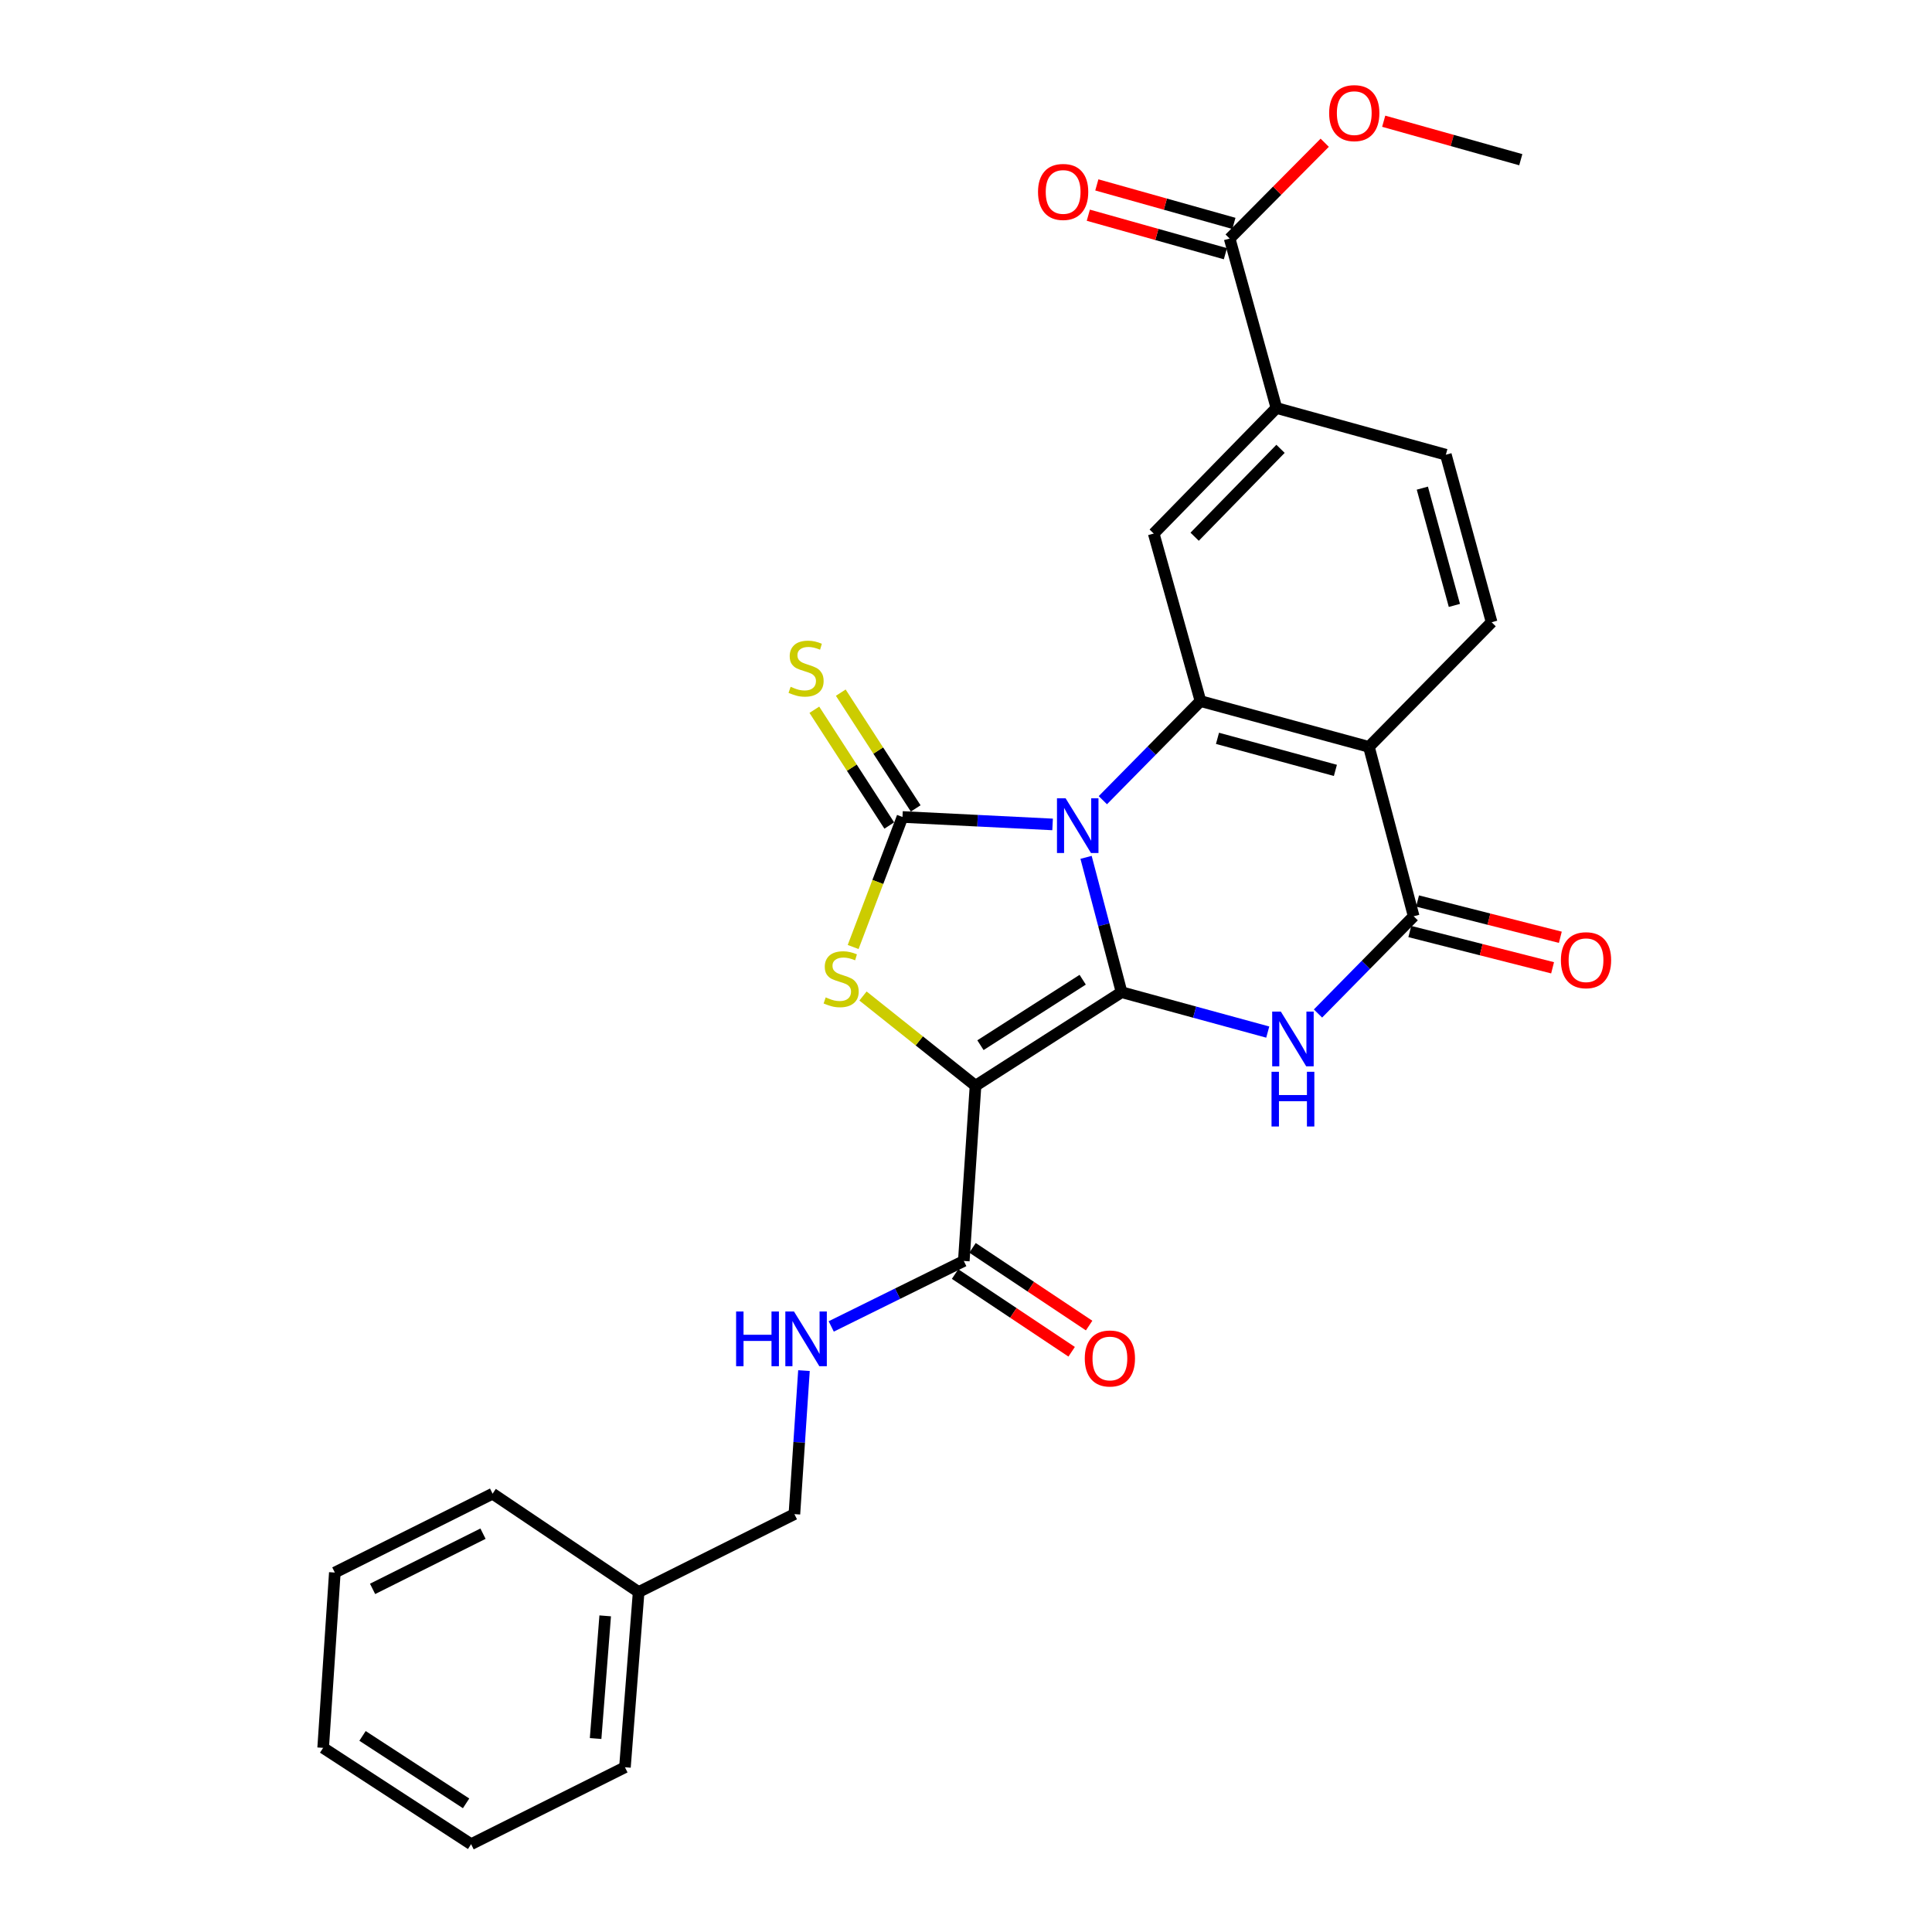 <?xml version='1.0' encoding='iso-8859-1'?>
<svg version='1.1' baseProfile='full'
              xmlns='http://www.w3.org/2000/svg'
                      xmlns:rdkit='http://www.rdkit.org/xml'
                      xmlns:xlink='http://www.w3.org/1999/xlink'
                  xml:space='preserve'
width='1000px' height='1000px' viewBox='0 0 1000 1000'>
<!-- END OF HEADER -->
<rect style='opacity:1.0;fill:#FFFFFF;stroke:none' width='1000' height='1000' x='0' y='0'> </rect>
<path class='bond-0' d='M 562.144,443.76 L 571.335,478.66' style='fill:none;fill-rule:evenodd;stroke:#0000FF;stroke-width:6px;stroke-linecap:butt;stroke-linejoin:miter;stroke-opacity:1' />
<path class='bond-0' d='M 571.335,478.66 L 580.525,513.56' style='fill:none;fill-rule:evenodd;stroke:#000000;stroke-width:6px;stroke-linecap:butt;stroke-linejoin:miter;stroke-opacity:1' />
<path class='bond-2' d='M 544.818,426.725 L 505.97,424.794' style='fill:none;fill-rule:evenodd;stroke:#0000FF;stroke-width:6px;stroke-linecap:butt;stroke-linejoin:miter;stroke-opacity:1' />
<path class='bond-2' d='M 505.97,424.794 L 467.122,422.863' style='fill:none;fill-rule:evenodd;stroke:#000000;stroke-width:6px;stroke-linecap:butt;stroke-linejoin:miter;stroke-opacity:1' />
<path class='bond-5' d='M 570.832,414.174 L 596.099,388.529' style='fill:none;fill-rule:evenodd;stroke:#0000FF;stroke-width:6px;stroke-linecap:butt;stroke-linejoin:miter;stroke-opacity:1' />
<path class='bond-5' d='M 596.099,388.529 L 621.366,362.884' style='fill:none;fill-rule:evenodd;stroke:#000000;stroke-width:6px;stroke-linecap:butt;stroke-linejoin:miter;stroke-opacity:1' />
<path class='bond-1' d='M 580.525,513.56 L 504.929,561.969' style='fill:none;fill-rule:evenodd;stroke:#000000;stroke-width:6px;stroke-linecap:butt;stroke-linejoin:miter;stroke-opacity:1' />
<path class='bond-1' d='M 560.398,507.098 L 507.481,540.984' style='fill:none;fill-rule:evenodd;stroke:#000000;stroke-width:6px;stroke-linecap:butt;stroke-linejoin:miter;stroke-opacity:1' />
<path class='bond-3' d='M 580.525,513.56 L 618.355,523.882' style='fill:none;fill-rule:evenodd;stroke:#000000;stroke-width:6px;stroke-linecap:butt;stroke-linejoin:miter;stroke-opacity:1' />
<path class='bond-3' d='M 618.355,523.882 L 656.184,534.203' style='fill:none;fill-rule:evenodd;stroke:#0000FF;stroke-width:6px;stroke-linecap:butt;stroke-linejoin:miter;stroke-opacity:1' />
<path class='bond-8' d='M 504.929,561.969 L 498.863,652.667' style='fill:none;fill-rule:evenodd;stroke:#000000;stroke-width:6px;stroke-linecap:butt;stroke-linejoin:miter;stroke-opacity:1' />
<path class='bond-28' d='M 504.929,561.969 L 475.807,538.753' style='fill:none;fill-rule:evenodd;stroke:#000000;stroke-width:6px;stroke-linecap:butt;stroke-linejoin:miter;stroke-opacity:1' />
<path class='bond-28' d='M 475.807,538.753 L 446.684,515.537' style='fill:none;fill-rule:evenodd;stroke:#CCCC00;stroke-width:6px;stroke-linecap:butt;stroke-linejoin:miter;stroke-opacity:1' />
<path class='bond-4' d='M 467.122,422.863 L 454.354,456.516' style='fill:none;fill-rule:evenodd;stroke:#000000;stroke-width:6px;stroke-linecap:butt;stroke-linejoin:miter;stroke-opacity:1' />
<path class='bond-4' d='M 454.354,456.516 L 441.586,490.169' style='fill:none;fill-rule:evenodd;stroke:#CCCC00;stroke-width:6px;stroke-linecap:butt;stroke-linejoin:miter;stroke-opacity:1' />
<path class='bond-12' d='M 473.963,418.436 L 454.573,388.474' style='fill:none;fill-rule:evenodd;stroke:#000000;stroke-width:6px;stroke-linecap:butt;stroke-linejoin:miter;stroke-opacity:1' />
<path class='bond-12' d='M 454.573,388.474 L 435.184,358.513' style='fill:none;fill-rule:evenodd;stroke:#CCCC00;stroke-width:6px;stroke-linecap:butt;stroke-linejoin:miter;stroke-opacity:1' />
<path class='bond-12' d='M 460.281,427.29 L 440.892,397.328' style='fill:none;fill-rule:evenodd;stroke:#000000;stroke-width:6px;stroke-linecap:butt;stroke-linejoin:miter;stroke-opacity:1' />
<path class='bond-12' d='M 440.892,397.328 L 421.503,367.366' style='fill:none;fill-rule:evenodd;stroke:#CCCC00;stroke-width:6px;stroke-linecap:butt;stroke-linejoin:miter;stroke-opacity:1' />
<path class='bond-29' d='M 682.19,524.584 L 706.954,499.422' style='fill:none;fill-rule:evenodd;stroke:#0000FF;stroke-width:6px;stroke-linecap:butt;stroke-linejoin:miter;stroke-opacity:1' />
<path class='bond-29' d='M 706.954,499.422 L 731.718,474.259' style='fill:none;fill-rule:evenodd;stroke:#000000;stroke-width:6px;stroke-linecap:butt;stroke-linejoin:miter;stroke-opacity:1' />
<path class='bond-6' d='M 621.366,362.884 L 708.55,386.577' style='fill:none;fill-rule:evenodd;stroke:#000000;stroke-width:6px;stroke-linecap:butt;stroke-linejoin:miter;stroke-opacity:1' />
<path class='bond-6' d='M 630.17,382.163 L 691.199,398.749' style='fill:none;fill-rule:evenodd;stroke:#000000;stroke-width:6px;stroke-linecap:butt;stroke-linejoin:miter;stroke-opacity:1' />
<path class='bond-9' d='M 621.366,362.884 L 597.166,276.17' style='fill:none;fill-rule:evenodd;stroke:#000000;stroke-width:6px;stroke-linecap:butt;stroke-linejoin:miter;stroke-opacity:1' />
<path class='bond-7' d='M 708.55,386.577 L 731.718,474.259' style='fill:none;fill-rule:evenodd;stroke:#000000;stroke-width:6px;stroke-linecap:butt;stroke-linejoin:miter;stroke-opacity:1' />
<path class='bond-13' d='M 708.55,386.577 L 772.061,322.071' style='fill:none;fill-rule:evenodd;stroke:#000000;stroke-width:6px;stroke-linecap:butt;stroke-linejoin:miter;stroke-opacity:1' />
<path class='bond-15' d='M 729.712,482.157 L 766.664,491.544' style='fill:none;fill-rule:evenodd;stroke:#000000;stroke-width:6px;stroke-linecap:butt;stroke-linejoin:miter;stroke-opacity:1' />
<path class='bond-15' d='M 766.664,491.544 L 803.615,500.93' style='fill:none;fill-rule:evenodd;stroke:#FF0000;stroke-width:6px;stroke-linecap:butt;stroke-linejoin:miter;stroke-opacity:1' />
<path class='bond-15' d='M 733.724,466.362 L 770.676,475.749' style='fill:none;fill-rule:evenodd;stroke:#000000;stroke-width:6px;stroke-linecap:butt;stroke-linejoin:miter;stroke-opacity:1' />
<path class='bond-15' d='M 770.676,475.749 L 807.627,485.136' style='fill:none;fill-rule:evenodd;stroke:#FF0000;stroke-width:6px;stroke-linecap:butt;stroke-linejoin:miter;stroke-opacity:1' />
<path class='bond-14' d='M 498.863,652.667 L 464.554,669.614' style='fill:none;fill-rule:evenodd;stroke:#000000;stroke-width:6px;stroke-linecap:butt;stroke-linejoin:miter;stroke-opacity:1' />
<path class='bond-14' d='M 464.554,669.614 L 430.244,686.561' style='fill:none;fill-rule:evenodd;stroke:#0000FF;stroke-width:6px;stroke-linecap:butt;stroke-linejoin:miter;stroke-opacity:1' />
<path class='bond-17' d='M 494.344,659.447 L 524.515,679.557' style='fill:none;fill-rule:evenodd;stroke:#000000;stroke-width:6px;stroke-linecap:butt;stroke-linejoin:miter;stroke-opacity:1' />
<path class='bond-17' d='M 524.515,679.557 L 554.687,699.668' style='fill:none;fill-rule:evenodd;stroke:#FF0000;stroke-width:6px;stroke-linecap:butt;stroke-linejoin:miter;stroke-opacity:1' />
<path class='bond-17' d='M 503.382,645.887 L 533.554,665.997' style='fill:none;fill-rule:evenodd;stroke:#000000;stroke-width:6px;stroke-linecap:butt;stroke-linejoin:miter;stroke-opacity:1' />
<path class='bond-17' d='M 533.554,665.997 L 563.725,686.108' style='fill:none;fill-rule:evenodd;stroke:#FF0000;stroke-width:6px;stroke-linecap:butt;stroke-linejoin:miter;stroke-opacity:1' />
<path class='bond-10' d='M 597.166,276.17 L 660.667,211.175' style='fill:none;fill-rule:evenodd;stroke:#000000;stroke-width:6px;stroke-linecap:butt;stroke-linejoin:miter;stroke-opacity:1' />
<path class='bond-10' d='M 618.347,277.809 L 662.798,232.312' style='fill:none;fill-rule:evenodd;stroke:#000000;stroke-width:6px;stroke-linecap:butt;stroke-linejoin:miter;stroke-opacity:1' />
<path class='bond-11' d='M 660.667,211.175 L 636.467,123.474' style='fill:none;fill-rule:evenodd;stroke:#000000;stroke-width:6px;stroke-linecap:butt;stroke-linejoin:miter;stroke-opacity:1' />
<path class='bond-16' d='M 660.667,211.175 L 748.368,235.357' style='fill:none;fill-rule:evenodd;stroke:#000000;stroke-width:6px;stroke-linecap:butt;stroke-linejoin:miter;stroke-opacity:1' />
<path class='bond-18' d='M 638.67,115.629 L 603.195,105.665' style='fill:none;fill-rule:evenodd;stroke:#000000;stroke-width:6px;stroke-linecap:butt;stroke-linejoin:miter;stroke-opacity:1' />
<path class='bond-18' d='M 603.195,105.665 L 567.719,95.701' style='fill:none;fill-rule:evenodd;stroke:#FF0000;stroke-width:6px;stroke-linecap:butt;stroke-linejoin:miter;stroke-opacity:1' />
<path class='bond-18' d='M 634.263,131.318 L 598.788,121.354' style='fill:none;fill-rule:evenodd;stroke:#000000;stroke-width:6px;stroke-linecap:butt;stroke-linejoin:miter;stroke-opacity:1' />
<path class='bond-18' d='M 598.788,121.354 L 563.313,111.39' style='fill:none;fill-rule:evenodd;stroke:#FF0000;stroke-width:6px;stroke-linecap:butt;stroke-linejoin:miter;stroke-opacity:1' />
<path class='bond-20' d='M 636.467,123.474 L 661.071,98.677' style='fill:none;fill-rule:evenodd;stroke:#000000;stroke-width:6px;stroke-linecap:butt;stroke-linejoin:miter;stroke-opacity:1' />
<path class='bond-20' d='M 661.071,98.677 L 685.674,73.88' style='fill:none;fill-rule:evenodd;stroke:#FF0000;stroke-width:6px;stroke-linecap:butt;stroke-linejoin:miter;stroke-opacity:1' />
<path class='bond-30' d='M 772.061,322.071 L 748.368,235.357' style='fill:none;fill-rule:evenodd;stroke:#000000;stroke-width:6px;stroke-linecap:butt;stroke-linejoin:miter;stroke-opacity:1' />
<path class='bond-30' d='M 752.787,313.359 L 736.202,252.659' style='fill:none;fill-rule:evenodd;stroke:#000000;stroke-width:6px;stroke-linecap:butt;stroke-linejoin:miter;stroke-opacity:1' />
<path class='bond-19' d='M 416.133,709.424 L 413.657,746.565' style='fill:none;fill-rule:evenodd;stroke:#0000FF;stroke-width:6px;stroke-linecap:butt;stroke-linejoin:miter;stroke-opacity:1' />
<path class='bond-19' d='M 413.657,746.565 L 411.181,783.707' style='fill:none;fill-rule:evenodd;stroke:#000000;stroke-width:6px;stroke-linecap:butt;stroke-linejoin:miter;stroke-opacity:1' />
<path class='bond-21' d='M 411.181,783.707 L 330.559,824.031' style='fill:none;fill-rule:evenodd;stroke:#000000;stroke-width:6px;stroke-linecap:butt;stroke-linejoin:miter;stroke-opacity:1' />
<path class='bond-22' d='M 716.202,62.747 L 751.677,72.704' style='fill:none;fill-rule:evenodd;stroke:#FF0000;stroke-width:6px;stroke-linecap:butt;stroke-linejoin:miter;stroke-opacity:1' />
<path class='bond-22' d='M 751.677,72.704 L 787.153,82.661' style='fill:none;fill-rule:evenodd;stroke:#000000;stroke-width:6px;stroke-linecap:butt;stroke-linejoin:miter;stroke-opacity:1' />
<path class='bond-23' d='M 330.559,824.031 L 323.471,914.728' style='fill:none;fill-rule:evenodd;stroke:#000000;stroke-width:6px;stroke-linecap:butt;stroke-linejoin:miter;stroke-opacity:1' />
<path class='bond-23' d='M 313.249,836.366 L 308.287,899.854' style='fill:none;fill-rule:evenodd;stroke:#000000;stroke-width:6px;stroke-linecap:butt;stroke-linejoin:miter;stroke-opacity:1' />
<path class='bond-24' d='M 330.559,824.031 L 254.963,773.132' style='fill:none;fill-rule:evenodd;stroke:#000000;stroke-width:6px;stroke-linecap:butt;stroke-linejoin:miter;stroke-opacity:1' />
<path class='bond-25' d='M 323.471,914.728 L 243.845,954.545' style='fill:none;fill-rule:evenodd;stroke:#000000;stroke-width:6px;stroke-linecap:butt;stroke-linejoin:miter;stroke-opacity:1' />
<path class='bond-26' d='M 254.963,773.132 L 173.31,813.945' style='fill:none;fill-rule:evenodd;stroke:#000000;stroke-width:6px;stroke-linecap:butt;stroke-linejoin:miter;stroke-opacity:1' />
<path class='bond-26' d='M 250.001,793.831 L 192.844,822.4' style='fill:none;fill-rule:evenodd;stroke:#000000;stroke-width:6px;stroke-linecap:butt;stroke-linejoin:miter;stroke-opacity:1' />
<path class='bond-31' d='M 243.845,954.545 L 167.262,904.679' style='fill:none;fill-rule:evenodd;stroke:#000000;stroke-width:6px;stroke-linecap:butt;stroke-linejoin:miter;stroke-opacity:1' />
<path class='bond-31' d='M 241.25,933.409 L 187.642,898.503' style='fill:none;fill-rule:evenodd;stroke:#000000;stroke-width:6px;stroke-linecap:butt;stroke-linejoin:miter;stroke-opacity:1' />
<path class='bond-27' d='M 173.31,813.945 L 167.262,904.679' style='fill:none;fill-rule:evenodd;stroke:#000000;stroke-width:6px;stroke-linecap:butt;stroke-linejoin:miter;stroke-opacity:1' />
<path  class='atom-0' d='M 551.568 413.211
L 560.848 428.211
Q 561.768 429.691, 563.248 432.371
Q 564.728 435.051, 564.808 435.211
L 564.808 413.211
L 568.568 413.211
L 568.568 441.531
L 564.688 441.531
L 554.728 425.131
Q 553.568 423.211, 552.328 421.011
Q 551.128 418.811, 550.768 418.131
L 550.768 441.531
L 547.088 441.531
L 547.088 413.211
L 551.568 413.211
' fill='#0000FF'/>
<path  class='atom-4' d='M 662.962 523.6
L 672.242 538.6
Q 673.162 540.08, 674.642 542.76
Q 676.122 545.44, 676.202 545.6
L 676.202 523.6
L 679.962 523.6
L 679.962 551.92
L 676.082 551.92
L 666.122 535.52
Q 664.962 533.6, 663.722 531.4
Q 662.522 529.2, 662.162 528.52
L 662.162 551.92
L 658.482 551.92
L 658.482 523.6
L 662.962 523.6
' fill='#0000FF'/>
<path  class='atom-4' d='M 658.142 554.752
L 661.982 554.752
L 661.982 566.792
L 676.462 566.792
L 676.462 554.752
L 680.302 554.752
L 680.302 583.072
L 676.462 583.072
L 676.462 569.992
L 661.982 569.992
L 661.982 583.072
L 658.142 583.072
L 658.142 554.752
' fill='#0000FF'/>
<path  class='atom-5' d='M 427.38 516.246
Q 427.7 516.366, 429.02 516.926
Q 430.34 517.486, 431.78 517.846
Q 433.26 518.166, 434.7 518.166
Q 437.38 518.166, 438.94 516.886
Q 440.5 515.566, 440.5 513.286
Q 440.5 511.726, 439.7 510.766
Q 438.94 509.806, 437.74 509.286
Q 436.54 508.766, 434.54 508.166
Q 432.02 507.406, 430.5 506.686
Q 429.02 505.966, 427.94 504.446
Q 426.9 502.926, 426.9 500.366
Q 426.9 496.806, 429.3 494.606
Q 431.74 492.406, 436.54 492.406
Q 439.82 492.406, 443.54 493.966
L 442.62 497.046
Q 439.22 495.646, 436.66 495.646
Q 433.9 495.646, 432.38 496.806
Q 430.86 497.926, 430.9 499.886
Q 430.9 501.406, 431.66 502.326
Q 432.46 503.246, 433.58 503.766
Q 434.74 504.286, 436.66 504.886
Q 439.22 505.686, 440.74 506.486
Q 442.26 507.286, 443.34 508.926
Q 444.46 510.526, 444.46 513.286
Q 444.46 517.206, 441.82 519.326
Q 439.22 521.406, 434.86 521.406
Q 432.34 521.406, 430.42 520.846
Q 428.54 520.326, 426.3 519.406
L 427.38 516.246
' fill='#CCCC00'/>
<path  class='atom-13' d='M 409.228 355.484
Q 409.548 355.604, 410.868 356.164
Q 412.188 356.724, 413.628 357.084
Q 415.108 357.404, 416.548 357.404
Q 419.228 357.404, 420.788 356.124
Q 422.348 354.804, 422.348 352.524
Q 422.348 350.964, 421.548 350.004
Q 420.788 349.044, 419.588 348.524
Q 418.388 348.004, 416.388 347.404
Q 413.868 346.644, 412.348 345.924
Q 410.868 345.204, 409.788 343.684
Q 408.748 342.164, 408.748 339.604
Q 408.748 336.044, 411.148 333.844
Q 413.588 331.644, 418.388 331.644
Q 421.668 331.644, 425.388 333.204
L 424.468 336.284
Q 421.068 334.884, 418.508 334.884
Q 415.748 334.884, 414.228 336.044
Q 412.708 337.164, 412.748 339.124
Q 412.748 340.644, 413.508 341.564
Q 414.308 342.484, 415.428 343.004
Q 416.588 343.524, 418.508 344.124
Q 421.068 344.924, 422.588 345.724
Q 424.108 346.524, 425.188 348.164
Q 426.308 349.764, 426.308 352.524
Q 426.308 356.444, 423.668 358.564
Q 421.068 360.644, 416.708 360.644
Q 414.188 360.644, 412.268 360.084
Q 410.388 359.564, 408.148 358.644
L 409.228 355.484
' fill='#CCCC00'/>
<path  class='atom-15' d='M 381.008 678.831
L 384.848 678.831
L 384.848 690.871
L 399.328 690.871
L 399.328 678.831
L 403.168 678.831
L 403.168 707.151
L 399.328 707.151
L 399.328 694.071
L 384.848 694.071
L 384.848 707.151
L 381.008 707.151
L 381.008 678.831
' fill='#0000FF'/>
<path  class='atom-15' d='M 410.968 678.831
L 420.248 693.831
Q 421.168 695.311, 422.648 697.991
Q 424.128 700.671, 424.208 700.831
L 424.208 678.831
L 427.968 678.831
L 427.968 707.151
L 424.088 707.151
L 414.128 690.751
Q 412.968 688.831, 411.728 686.631
Q 410.528 684.431, 410.168 683.751
L 410.168 707.151
L 406.488 707.151
L 406.488 678.831
L 410.968 678.831
' fill='#0000FF'/>
<path  class='atom-16' d='M 807.922 497
Q 807.922 490.2, 811.282 486.4
Q 814.642 482.6, 820.922 482.6
Q 827.202 482.6, 830.562 486.4
Q 833.922 490.2, 833.922 497
Q 833.922 503.88, 830.522 507.8
Q 827.122 511.68, 820.922 511.68
Q 814.682 511.68, 811.282 507.8
Q 807.922 503.92, 807.922 497
M 820.922 508.48
Q 825.242 508.48, 827.562 505.6
Q 829.922 502.68, 829.922 497
Q 829.922 491.44, 827.562 488.64
Q 825.242 485.8, 820.922 485.8
Q 816.602 485.8, 814.242 488.6
Q 811.922 491.4, 811.922 497
Q 811.922 502.72, 814.242 505.6
Q 816.602 508.48, 820.922 508.48
' fill='#FF0000'/>
<path  class='atom-18' d='M 561.478 703.147
Q 561.478 696.347, 564.838 692.547
Q 568.198 688.747, 574.478 688.747
Q 580.758 688.747, 584.118 692.547
Q 587.478 696.347, 587.478 703.147
Q 587.478 710.027, 584.078 713.947
Q 580.678 717.827, 574.478 717.827
Q 568.238 717.827, 564.838 713.947
Q 561.478 710.067, 561.478 703.147
M 574.478 714.627
Q 578.798 714.627, 581.118 711.747
Q 583.478 708.827, 583.478 703.147
Q 583.478 697.587, 581.118 694.787
Q 578.798 691.947, 574.478 691.947
Q 570.158 691.947, 567.798 694.747
Q 565.478 697.547, 565.478 703.147
Q 565.478 708.867, 567.798 711.747
Q 570.158 714.627, 574.478 714.627
' fill='#FF0000'/>
<path  class='atom-19' d='M 537.278 99.345
Q 537.278 92.545, 540.638 88.745
Q 543.998 84.945, 550.278 84.945
Q 556.558 84.945, 559.918 88.745
Q 563.278 92.545, 563.278 99.345
Q 563.278 106.225, 559.878 110.145
Q 556.478 114.025, 550.278 114.025
Q 544.038 114.025, 540.638 110.145
Q 537.278 106.265, 537.278 99.345
M 550.278 110.825
Q 554.598 110.825, 556.918 107.945
Q 559.278 105.025, 559.278 99.345
Q 559.278 93.785, 556.918 90.985
Q 554.598 88.145, 550.278 88.145
Q 545.958 88.145, 543.598 90.945
Q 541.278 93.745, 541.278 99.345
Q 541.278 105.065, 543.598 107.945
Q 545.958 110.825, 550.278 110.825
' fill='#FF0000'/>
<path  class='atom-21' d='M 687.964 58.55
Q 687.964 51.75, 691.324 47.95
Q 694.684 44.15, 700.964 44.15
Q 707.244 44.15, 710.604 47.95
Q 713.964 51.75, 713.964 58.55
Q 713.964 65.43, 710.564 69.35
Q 707.164 73.23, 700.964 73.23
Q 694.724 73.23, 691.324 69.35
Q 687.964 65.47, 687.964 58.55
M 700.964 70.03
Q 705.284 70.03, 707.604 67.15
Q 709.964 64.23, 709.964 58.55
Q 709.964 52.99, 707.604 50.19
Q 705.284 47.35, 700.964 47.35
Q 696.644 47.35, 694.284 50.15
Q 691.964 52.95, 691.964 58.55
Q 691.964 64.27, 694.284 67.15
Q 696.644 70.03, 700.964 70.03
' fill='#FF0000'/>
</svg>

